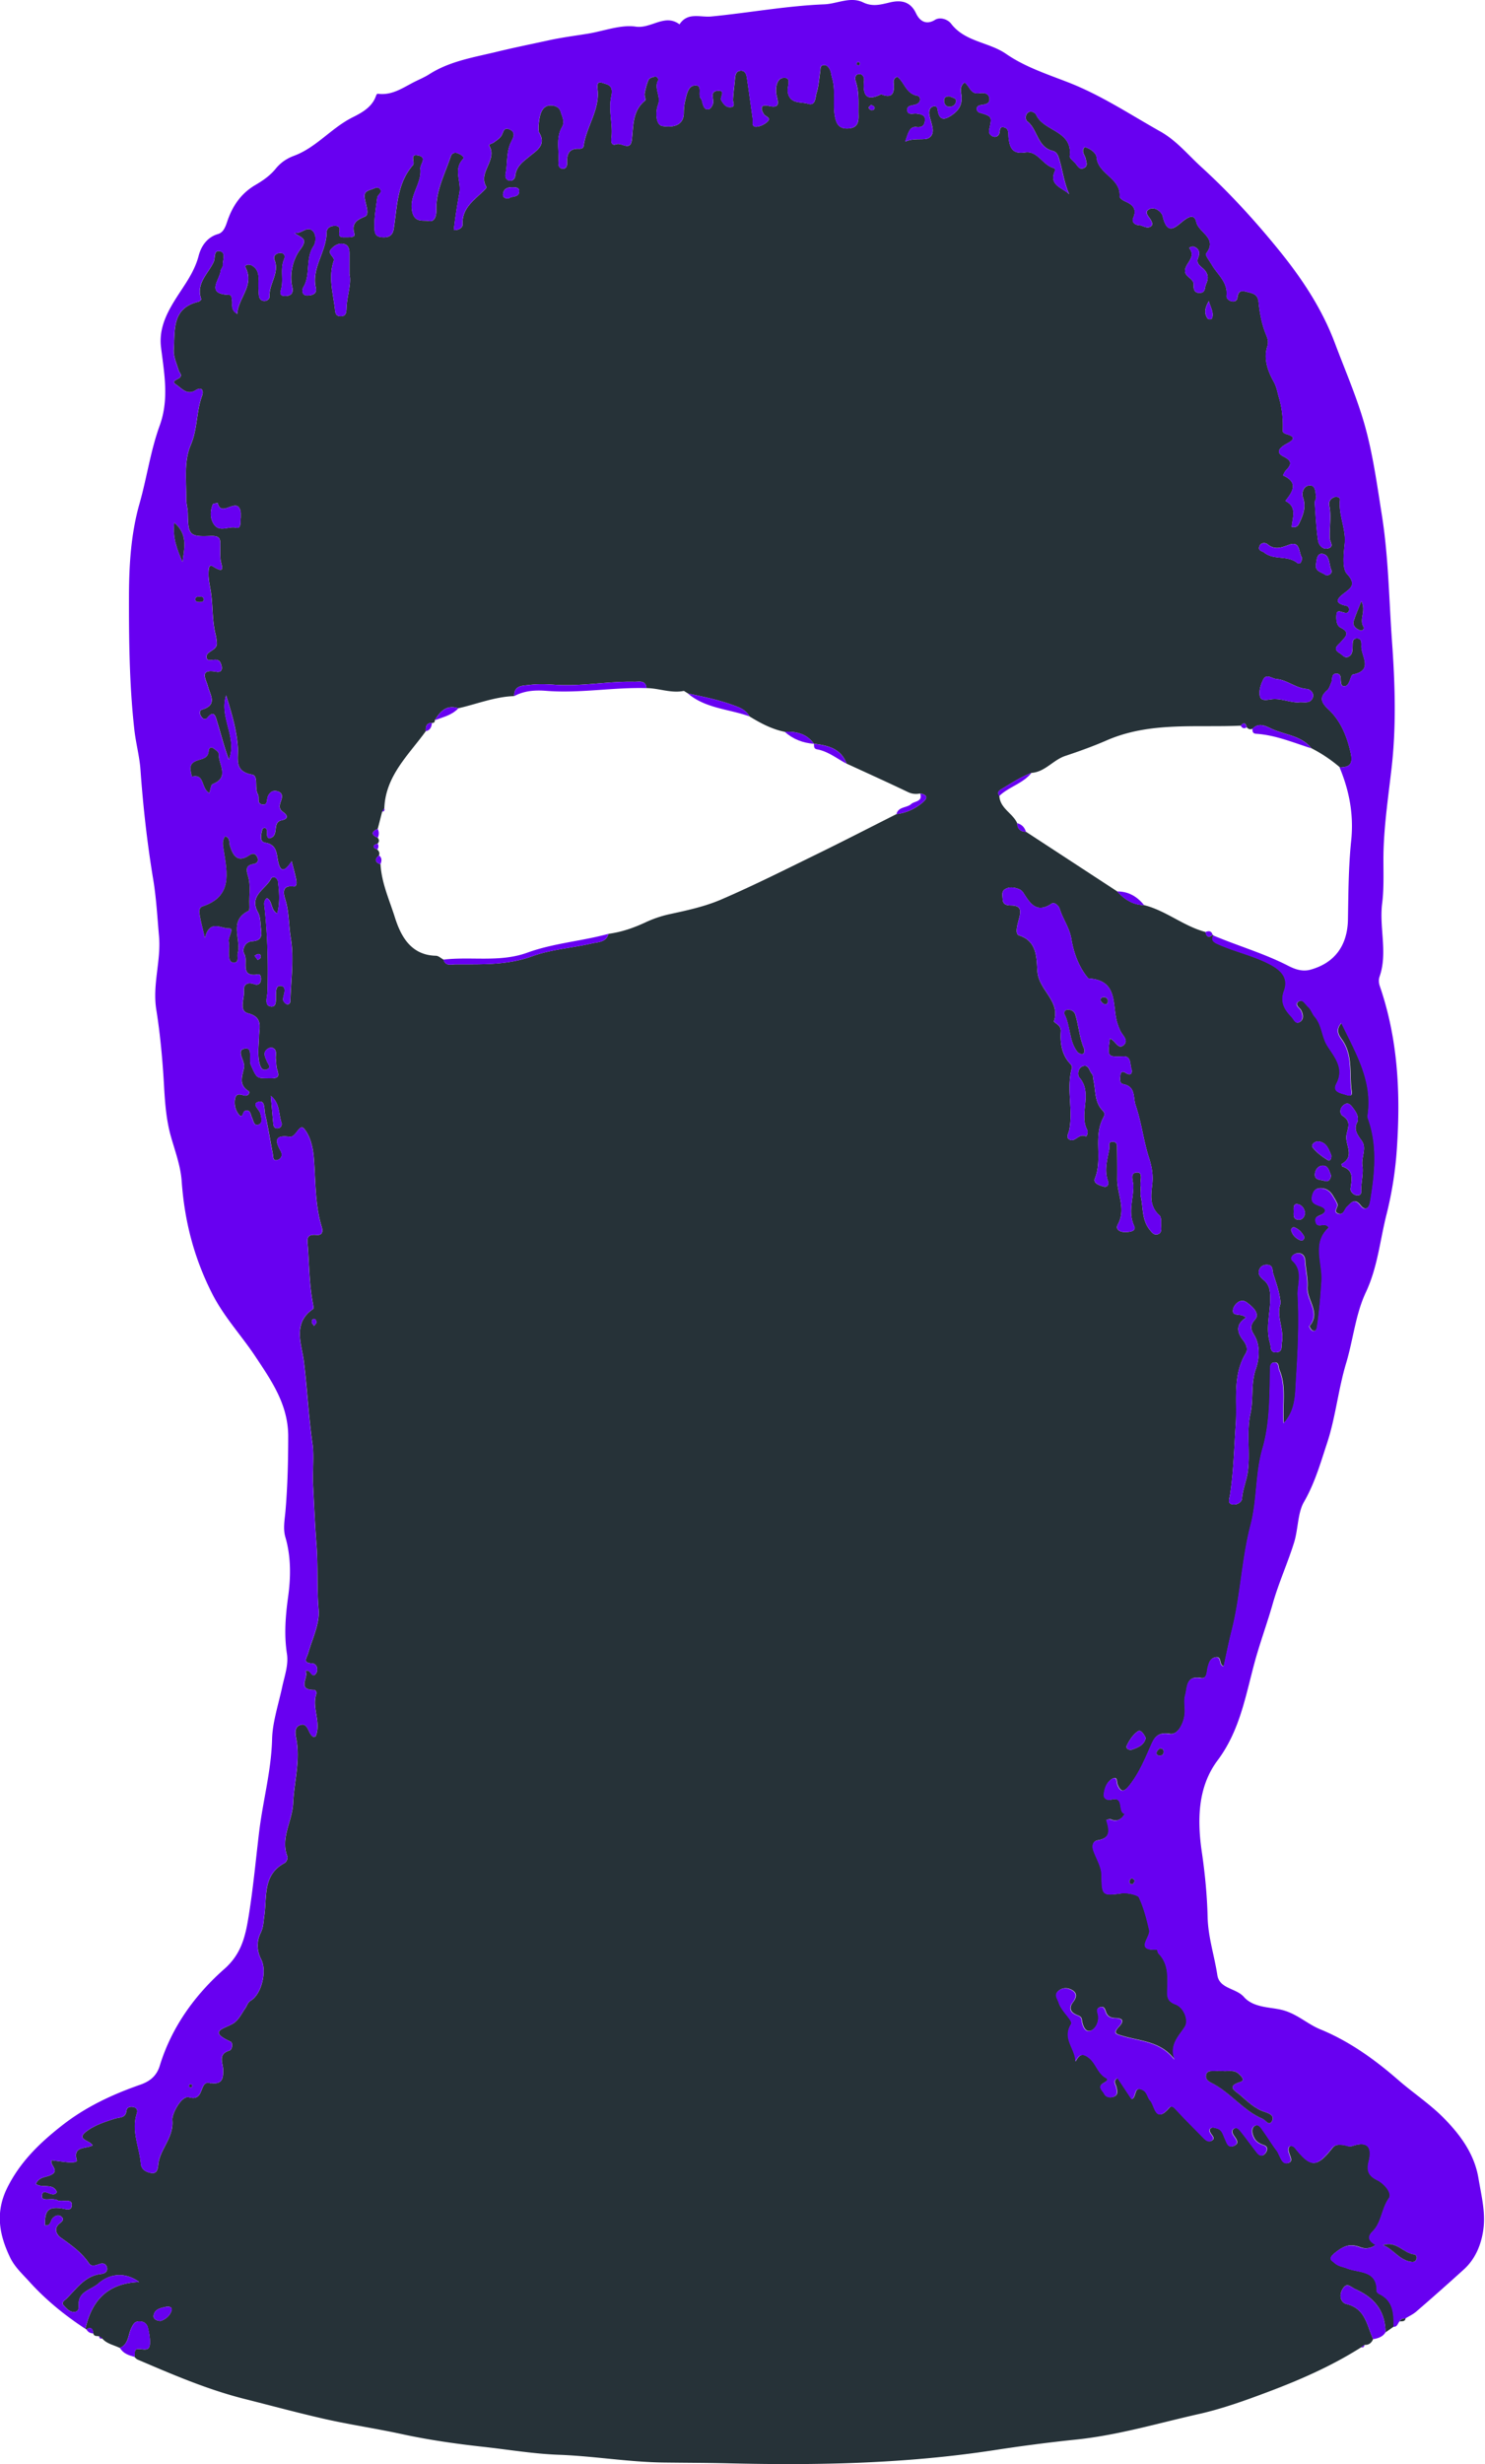 <svg xmlns="http://www.w3.org/2000/svg" width="155" height="257" fill="none"><g clip-path="url(#a)"><path fill="#263238" d="m145.461 242.672-.845.59c-.033-2.19-1.099-3.587-3.104-4.486-.593-.268-.912-.799-1.388-.016-.39.645-.187 1.403.421 1.548 1.993.479 2.122 2.241 2.779 3.657-.169.396-.449.626-.9.602l-.338.245c-3.055 1.938-6.353 3.387-9.724 4.655-2.362.888-4.76 1.754-7.213 2.306-4.265.958-8.463 2.22-12.857 2.672-2.84.292-5.69.666-8.521 1.102-9.169 1.406-18.396 1.597-27.644 1.373-2.3-.056-4.603-.056-6.903-.086-3.648-.049-7.256-.673-10.885-.805-2.641-.095-5.233-.537-7.827-.823-2.85-.313-5.724-.718-8.558-1.332-2.72-.593-5.487-.992-8.217-1.615-2.754-.63-5.475-1.367-8.208-2.055-3.89-.979-7.514-2.545-11.164-4.105-.126-.052-.222-.178-.329-.267.077-.317-.104-.845.402-.839.544.004 1.18.301 1.213-.574.022-.546-.083-1.108-.215-1.642-.101-.421-.408-.67-.9-.664-.488.006-.617.267-.825.685-.354.712-.274 1.71-1.213 2.085-.617-.31-1.342-.418-1.824-.98l-.347-.239c-.224-.037-.5.034-.59-.28-.043-.485-.224-.743-.737-.432l-.083-.065c.639-2.865 2.23-4.75 5.607-4.882-1.366-1.004-2.981-.964-4.277.175-.734.648-2.116.81-2.033 2.235.019.307-.015.673-.408.716-.516.055-.848-.353-1.149-.67-.313-.325.105-.54.298-.727 1.066-1.051 1.922-2.389 3.617-2.567.378-.04.713-.261.58-.716-.097-.338-.39-.451-.736-.332-.39.139-.863.335-1.13-.064-.774-1.148-1.861-1.904-2.963-2.687-.363-.258-.765-.887-.142-1.431.218-.19.587-.414.252-.721-.288-.267-.645-.169-.94.144-.242.258-.199.851-.795.731-.046-1.566.36-1.971 1.769-1.757.396.062.94.295 1.023-.245.11-.728-.575-.491-.977-.556-.15-.025-.344.049-.454-.021-.544-.351-1.68.159-1.677-.415.006-1.151 1.136.298 1.55-.47-.377-.992-1.544-.35-2.192-.853.344-.75 1.066-.673 1.582-.931.945-.47-.15-1.016.067-1.532.642.08 1.235.172 1.83.218.292.021.863-.003.802-.209-.464-1.557 1.016-1.167 1.64-1.566-.286-.549-1.739-.586-.685-1.418.841-.664 1.959-1.032 3.009-1.364.534-.169 1.118-.037 1.216-.826.046-.377.384-.445.71-.387.395.071.472.363.364.691-.586 1.803.277 3.485.427 5.226.056.624.565.872 1.057.961.632.117.712-.405.761-.887.169-1.621 1.643-2.779 1.465-4.646-.058-.614.967-2.588 1.75-2.361 1.692.491.989-1.83 2.21-1.471.047.012.102-.015.151-.009 1.143.147 1.213-.556 1.192-1.422-.019-.703-.571-1.596.648-1.965.328-.098.39-.82.138-.933-2.515-1.143-.565-1.342.322-1.935.52-.347.835-1.01 1.21-1.554.193-.279.24-.595.605-.819 1.102-.679 1.67-3.077 1.053-4.272-.479-.93-.482-1.897-.052-2.772.292-.593.285-1.161.375-1.76.294-1.996-.194-4.305 2.14-5.533.169-.089.338-.494.273-.663-.755-1.938.51-3.676.596-5.552.095-2.106.697-4.191.393-6.365-.08-.581-.427-1.517.334-1.794.848-.307.808.876 1.342 1.198.065.04.185-.006.277-.015.626-1.484-.446-3.003.095-4.493.034-.089-.123-.356-.19-.356-1.96.025-.556-1.357-.955-1.953.537-.341.654.94 1.127.175.22-.359.04-.967-.406-.988-1.087-.053-.599-.544-.445-1.072.43-1.505 1.216-3.065 1.09-4.535-.197-2.279-.05-4.545-.224-6.793-.163-2.06-.246-4.136-.356-6.19-.074-1.406.12-3.034-.062-4.314-.408-2.862-.546-5.761-.902-8.622-.215-1.729-1.216-3.955.951-5.426.09-.061.034-.384-.003-.574-.374-1.938-.38-3.906-.522-5.865-.058-.798-.248-1.41.91-1.296.54.052.696-.304.54-.814-.74-2.392-.633-4.879-.842-7.332-.086-1.017-.374-2.199-1.004-2.933-.516-.598-.832.928-1.517.836-1.498-.206-1.578.365-.933 1.48.2.347.126.764-.261.915-.58.221-.498-.311-.559-.624-.267-1.394-.488-2.797-.808-4.179-.107-.473.025-1.477-.721-1.228-.712.236.141.798.24 1.231.088.396.26.94-.142 1.115-.537.239-.574-.359-.746-.712-.15-.308-.132-.888-.737-.691-.24.076-.215.918-.657.337a2.004 2.004 0 0 1-.372-1.602c.132-.612.538-.461.952-.347.436.119.663-.338.445-.47-1.099-.676-.59-1.661-.454-2.454.123-.709-.9-1.781.083-1.968.894-.169.36 1.13.636 1.735.654 1.443.577 1.348 2.01 1.369.95.013.934-.251.72-.945-.105-.335-.077-.707-.127-1.057-.061-.423.21-.973-.383-1.194-.145-.055-.412.049-.547.166-.457.396-.175.82-.01 1.25.108.282.538.675-.048.865-.458.148-.636-.31-.716-.632-.236-.952-.076-1.916-.052-2.883.021-.885.418-1.947-1.13-2.346-1.026-.264-.38-1.52-.451-2.319-.062-.715.377-.991 1.111-.718.326.12.614-.028.66-.418.031-.255-.015-.66-.282-.614-1.98.347-1.017-1.394-1.434-2.1-.283-.48.04-1.308.817-1.351 1.166-.068.96-.82.89-1.52-.052-.504-.049-1.069-.285-1.486-.986-1.73.752-2.39 1.335-3.473.25-.46.707-.086.75.273.125 1.078.224 2.174-.086 3.307-.719-.39-.446-1.308-1.087-1.606-.381.335-.261.7-.225 1.041.304 2.902.381 5.81.295 8.727-.015.534-.387 1.477.384 1.544.67.059.451-.863.51-1.391.012-.101.006-.205.021-.307.043-.276.163-.491.485-.46.329.033.406.294.384.555-.024.301-.163.596-.156.894.003.153.18.359.334.442.23.126.418-.074.424-.276.065-2.202.402-4.453.05-6.587-.222-1.326-.16-2.708-.572-4.025-.147-.47-.494-1.539.86-1.373.371.046.328-.451.27-.737-.117-.577-.28-1.142-.467-1.891-.773 1.16-1.2 1.188-1.446-.135-.135-.731-.141-1.606-1.305-1.797-.67-.107-.424-.902-.295-1.437.016-.058.163-.086.24-.123.491.228-.016.916.448 1.106 1.142-.2.255-1.652 1.287-1.876.786-.17.65-.528.156-.885-.433-.313-.374-.65-.224-1.074.138-.384.273-.848-.252-1.044-.5-.19-.896.012-1.105.528-.135.335.018.964-.63.807-.528-.129-.208-.727-.399-1.05-.393-.666.098-1.934-.614-2.057-1.922-.335-1.403-1.686-1.477-2.816-.126-1.888-.675-3.666-1.228-5.453-.755 2.3 1.216 4.41.289 6.712-.495-1.323-.83-2.68-1.24-4.013-.13-.415-.283-1.231-.987-.378-.22.27-.448.17-.623-.061-.209-.273-.28-.673.07-.777 1.622-.491.833-1.49.593-2.42-.187-.73-.982-1.854.875-1.517.572.105.71-.307.452-.908-.338-.783-1.379.12-1.471-.605-.08-.642 1.118-.679 1.078-1.474a6.02 6.02 0 0 0-.166-1.041c-.335-1.428-.24-2.902-.464-4.333-.11-.706-.288-1.394-.233-2.112.021-.28.034-.774.467-.507 1.428.894.823-.163.774-.75-.04-.457-.025-.92-.022-1.378.006-.728.022-1.105-1.072-1.053-2.192.098-2.275-.157-2.315-2.392-.01-.504-.175-1.007-.169-1.508.025-1.882-.264-3.869.476-5.594.719-1.677.568-3.473 1.18-5.131.168-.464.045-1.023-.7-.56-.879.547-1.462-.251-2-.598-.642-.414.23-.525.418-.783.203-.28-.086-.451-.15-.676-.213-.724-.572-1.477-.526-2.195.135-1.999-.227-4.333 2.573-4.993.12-.027.317-.22.298-.27-.586-1.64.719-2.638 1.296-3.881.194-.415-.027-1.293.679-1.115.635.16.242.97.27 1.492.01.182-.203.363-.224.553-.099.958-1.59 2.408.863 2.497.331.012.276.359.325.601.08.412-.203.922.544 1.394.125-1.67 1.685-2.837.982-4.612-.073-.187-.264-.371 0-.49.154-.069.409-.032.562.057.547.314.706.823.682 1.434-.022.562-.016 1.127.04 1.686.03.31.224.587.602.571.291-.009.525-.245.512-.482-.073-1.299 1.057-2.426.525-3.777-.113-.285-.024-.519.218-.65.16-.087.4-.13.565-.074.304.101.301.405.2.642-.396.94-.08 1.93-.255 2.883-.083.454-.371.973.44.94.53-.022.822-.29.678-.919-.326-1.428.107-2.987.826-3.927.915-1.2.07-1.216-.605-1.735.758.144 1.299-.78 1.904-.206.408.39.353 1.189.083 1.6-.863 1.314-.27 2.942-1.048 4.259-.19.322-.172.906.449.878.42-.018 1-.135.847-.804-.476-2.085 1.118-3.759 1.121-5.752 0-.466.375-.703.847-.712.507-.01.563.252.483.697-.102.577.383.494.715.494.338 0 .977.028.863-.353-.34-1.12.258-1.452 1.1-1.808.337-.141.251-.63.177-.989-.07-.347-.175-.688-.218-1.038-.067-.534.326-.678.737-.804.286-.086.599-.335.848-.059.35.39-.225.6-.264.919-.126 1.04-.32 2.063-.292 3.135.018.69.181.945.79.994.622.05 1.098-.11 1.218-.844.378-2.312.326-4.75 2.017-6.682.243-.276-.417-1.219.562-.998.962.215.157.91.206 1.38.169 1.568-1.216 2.8-.85 4.48.257 1.194 1.166.856 1.753.976.528.11.789-.44.767-1.167-.058-1.987.897-3.753 1.511-5.589.108-.316.412-.457.753-.3.267.122.743.353.503.61-1.016 1.09-.132 2.35-.36 3.522a56.81 56.81 0 0 0-.586 3.848c.547.067.928-.277.912-.54-.086-1.745 1.225-2.564 2.248-3.58.104-.105.282-.299.255-.342-.961-1.501 1.155-2.788.304-4.29-.11-.196.258-.233.411-.34.286-.2.593-.402.802-.673.252-.325.215-1.022.906-.706.715.329.322.921.132 1.32-.504 1.044-.35 2.175-.556 3.252-.055.286-.05.648.347.75.393.098.623-.212.654-.489.117-1.022.829-1.483 1.554-2.082.638-.528 1.725-1.133.948-2.42-.128-.211-.067-.88-.006-1.283.092-.592.267-1.394.977-1.535.405-.08 1.111.052 1.262.623.135.507.482 1.032.141 1.618-.663 1.143-.282 2.405-.362 3.611-.022.305 0 .67.393.719.408.052.513-.28.5-.602-.037-.89.188-1.526 1.26-1.47.193.009.432-.034.469-.295.282-2.024 1.71-3.777 1.455-5.914-.12-.998.347-.704.873-.55.8.236.632.915.537 1.397-.27 1.379.175 2.73.046 4.096-.034.347-.13 1.026.522.79.531-.194 1.45.77 1.597-.452.178-1.474.043-3.028 1.397-4.108.101-.083-.102-.482-.059-.716.096-.494.212-.995.415-1.45.08-.174.418-.279.654-.322.246-.043.411.258.335.4-.458.844.34 1.642-.013 2.554-.273.71-.24 2.091.458 2.196.645.095 2.232.242 2.241-1.388 0-.405.04-.817.135-1.21.151-.639.295-1.532.943-1.624.989-.138.329.97.713 1.382.095.1.113.282.153.43.101.356.234.773.673.65.208-.058.448-.463.454-.718.012-.482-.332-1.13.454-1.195.93-.076.197.67.381.986.212.365.464.734.915.725.627-.013.298-.46.313-.783.034-.707.139-1.41.203-2.116.04-.42.074-.875.611-.903.452-.021.578.378.633.734.212 1.403.399 2.807.599 4.213.046.329-.142.875.319.89.408.013.912-.23 1.222-.521.454-.424-.203-.532-.362-.783-.375-.596-.347-1.063.49-.87 1.226.283 1.002-.331.836-1.09-.163-.733-.003-1.747.679-1.83.958-.113.417.9.476 1.388.162 1.379 1.354 1.078 2.121 1.311.823.252.756-.678.897-1.127.224-.718.267-1.495.384-2.25.037-.24-.04-.553.276-.642.363-.101.584.187.719.442.138.255.144.58.233.866.408 1.327.058 2.705.304 4.047.15.823.47 1.293 1.4 1.238.915-.056 1.081-.596 1.06-1.348-.034-1.17.104-2.343-.27-3.495-.093-.282-.185-.801.353-.829.34-.018.528.341.497.654-.132 1.391.098 2.288 1.775 1.453.03-.016.095.03.141.049.903.325 1.225-.05 1.195-.94-.013-.32-.154-.737.359-.936.746.574.903 1.768 2.082 1.977.362.065.463.685-.117.903-.368.138-.961.077-.933.586.03.593.632.329.991.381.43.062.897.138.863.654-.028.43-.172.832-.878.746-.737-.089-.869.611-1.185 1.523.995-.445 2.042-.089 2.502-.408.756-.522.154-1.572.013-2.404-.065-.381.046-.783.445-.872.433-.096.402.334.47.62.19.829.694.764 1.262.414.727-.451 1.237-1.01 1.194-1.977-.021-.498-.282-1.118.316-1.545.522.372.611 1.256 1.508 1.121.442-.067 1.013-.052 1.081.562.058.544-.436.599-.848.663-.273.043-.512.148-.476.473.013.117.142.28.249.313 1.342.406 1.36.403 1.066 1.71-.083.37.003.593.307.753.255.135.494.089.672-.147.2-.268-.043-.977.633-.746.457.156.35.681.396 1.077.12 1.029.393 1.72 1.744 1.511 1.296-.2 1.839 1.391 3.021 1.643.046.009.114.205.08.276-.688 1.498.737 1.75 1.483 2.438-.571-1.25-.691-2.604-1.114-3.878-.108-.325-.307-.562-.605-.636-1.622-.396-1.566-2.229-2.656-3.083-.209-.162-.224-.61.009-.85.35-.36.832-.022.918.175.78 1.744 3.841 1.627 3.5 4.299-.03.24.424.537.642.817.221.276.409.65.851.426.424-.215.252-.561.187-.927-.067-.396-.534-.786-.117-1.253.618.145 1.207.657 1.238 1.05.138 1.794 2.561 2.18 2.41 4.103-.012.153.323.402.544.497.798.347 1.299.77.869 1.754-.175.402.169.718.556.73.445.016.869.442 1.301.132.243-.172.102-.463-.03-.69-.215-.369-.759-.823-.095-1.118.586-.258 1.249.338 1.345.746.528 2.27 1.486.958 2.355.347.516-.362.991-.476 1.151.264.24 1.118 2.291 1.67 1.02 3.3-.114.145.377.772.604 1.165.596 1.028 1.686 1.808 1.539 3.214-.034.308.252.55.592.602.301.046.51-.107.544-.396.104-.887.59-.694 1.207-.543.626.153.93.331 1.007 1.062.11 1.1.325 2.223.731 3.24.199.5.344.813.166 1.366-.412 1.274.082 2.576.65 3.596.347.626.394 1.102.556 1.655.363 1.219.461 2.358.415 3.577-.003.09.202.233.334.27 1.272.35.612.722.007 1.056-.63.35-1.155.854-.261 1.3.955.475.813.85.239 1.452-.132.138-.203.34-.301.513 1.655.74 1.023 1.695.249 2.662 1.271.623.74 1.753.663 2.702.498.132.676-.132.805-.412.39-.832.718-1.64.38-2.625-.175-.507.04-1.274.722-1.28.614-.007.556.74.645 1.213.034.178-.16.393-.144.583.092 1.314.156 2.638.343 3.94.071.494.495 1 1.094.82.592-.179.156-.66.135-1.03-.065-1.148.187-2.296-.059-3.447-.08-.369.129-.71.513-.851.267-.098.636.018.608.264-.181 1.575.651 3.046.494 4.584-.113 1.103-.276 2.598.225 3.139.991 1.071.472 1.452-.261 2.008-.771.583-1.115 1.047.184 1.326.218.046.331.227.298.46-.037.259-.212.317-.442.274-.32-.058-.814-.375-.863.16-.04.454-.037 1.154.427 1.385 1.093.543.463.988.03 1.498-.304.356-.924.7-.116 1.173.291.172.515.574.93.353.433-.23.39-.672.411-1.084.019-.347-.049-.814.458-.814.5 0 .47.467.457.811-.036 1.05 1.299 2.512-.881 2.957-.178.037-.261.516-.396.786-.114.23-.246.464-.553.43-.267-.028-.27-.267-.304-.46-.052-.335.062-.823-.436-.845-.617-.028-.408.584-.565.915-.129.276-.208.623-.423.808-.851.727-.651 1.274.095 1.971 1.305 1.216 1.94 2.785 2.34 4.532.267 1.17-.056 1.517-1.109 1.55a14.97 14.97 0 0 0-2.978-1.998c-1.026-1.287-2.669-1.385-4.035-1.971-.547-.234-1.397-.826-2.11-.068-.239.11-.442.058-.605-.147-.107-.415-.279-.6-.62-.172-4.704.215-9.488-.436-14.017 1.541-1.394.608-2.847 1.13-4.29 1.61-1.292.426-2.122 1.676-3.537 1.774-1.133.424-2.134 1.087-3.163 1.707-.344.206-.42.384-.199.7.076 1.302 1.388 1.793 1.86 2.834.025.593.329.897.928.906l9.509 6.212c.762.838 1.649 1.422 2.828 1.437 2.285.584 4.115 2.196 6.39 2.8.102.498.329.655.759.29l.067.045c-.202.47-.061.676.433.903 1.79.82 3.737 1.207 5.494 2.137 1.188.63 1.946 1.425 1.461 2.761-.436 1.194.068 1.956.795 2.732.258.277.433.848.925.455.341-.273.261-.756.067-1.136-.159-.32-.789-.621-.227-.968.402-.248.666.335.961.59.307.267.424.722.66.986.796.899.743 2.118 1.348 3.073.762 1.201 1.797 2.325.937 3.955-.402.759.261.943.826 1.103.328.092.86.334.771-.252-.286-1.833.175-3.808-1.038-5.475-.326-.445-.67-1.007-.034-1.71 1.523 3.165 3.304 6.086 2.733 9.69-.022.139.055.298.104.443.952 2.812.639 5.646.163 8.49-.126.746-.547.979-.983.421-.638-.82-.964-.338-1.428.101-.279.264-.359.875-.862.746-.685-.175-.025-.682-.151-1.001-.129-.325-.322-.626-.503-.924-.323-.525-.811-.786-1.419-.725-.491.049-.654.482-.728.878-.126.685.399.817.903 1.004.325.12.728.4.249.765-.338.258-.968.227-.753.909.218.697.968-.114 1.355.546-1.775 1.591-.624 3.667-.753 5.564-.107 1.609-.227 3.209-.476 4.803-.046.295-.19.506-.497.35-.144-.074-.323-.415-.283-.461 1.192-1.406-.316-2.687-.221-4.071.059-.851-.187-1.8-.236-2.715-.028-.534-.332-.89-.9-.783-.374.071-.752.47-.42.771 1.154 1.053.485 2.496.546 3.589.163 2.896.012 5.85-.172 8.77-.095 1.505-.024 3.197-1.293 4.578-.156-1.959.295-3.798-.451-5.545-.129-.304-.006-.814-.519-.792-.5.021-.442.488-.448.829-.059 2.729-.025 5.505-.786 8.124-.765 2.629-.556 5.343-1.25 8.002-.933 3.581-1.047 7.367-1.968 10.99-.317 1.241-.562 2.497-.839 3.743-.571-.156-.144-1.071-.881-.93-.525.098-.648.519-.783 1.001-.12.427-.049 1.268-.709 1.151-1.6-.285-1.419.989-1.646 1.79-.175.618.015 1.327-.058 1.984-.114.992-.728 2.189-1.554 2.051-1.434-.236-1.686.556-2.076 1.443-.614 1.391-1.213 2.785-2.186 3.989-.51.63-.857.685-1.185-.11-.117-.283 0-.931-.535-.648-.595.313-.85 1.022-.905 1.679-.034.403.39.618.776.51 1.422-.39.624 1.293 1.41 1.477-.353.617-.832.875-1.532.556-.068-.031-.185.04-.39.092.276.927.559 1.898-.922 2.119-.346.052-.657.405-.426 1.068.288.832.829 1.658.844 2.5.04 2.121.037 2.26 2.042 1.968.743-.108 1.769.206 1.858.396.513 1.072.813 2.26 1.084 3.43.169.728-1.579 2.171.81 2.036.043 0 .062.304.157.399 1.078 1.093.949 2.469.918 3.826-.015.666-.028 1.157.866 1.492.884.332 1.394 1.671.964 2.331-.672 1.041-1.618 1.842-1.068 3.43-1.453-1.92-3.547-1.913-5.368-2.457-.731-.218-1.118-.258-.448-.976.534-.571.436-.891-.375-.906-.445-.009-.804-.145-.97-.596-.105-.285-.178-.654-.587-.55-.525.139-.282.526-.233.869.104.713-.313 1.456-.798 1.606-.571.178-.839-.558-.912-1.151-.046-.381-.381-.418-.651-.556-.578-.289-.685-.731-.289-1.25.359-.469.513-.948-.086-1.292-.457-.261-1.007-.28-1.434.107-.454.412-.074.783.065 1.219.282.894 1.513 1.867 1.289 2.22-.964 1.539.455 2.555.452 3.912.399-.78.773-.896 1.431-.362.724.589.887 1.603 1.759 2.079.322.175-.028.383-.252.512-.703.397-.116.786.056 1.127.178.353.565.446.936.329.547-.172.424-.608.335-1.013-.068-.314-.396-.645.126-.955.488.733.973 1.461 1.464 2.201.547-.166.188-1.471 1.198-.93.427.227.479.801.743 1.081.467.494.531 2.444 1.947.801.334-.387.586-.024.847.255.903.964 1.836 1.901 2.767 2.843.218.221.485.458.804.307.442-.208.157-.494-.009-.733-.16-.231-.27-.483.04-.63.15-.071.393.012.583.065.522.144.602.626.802 1.037.184.384.31 1.032.915.793.678-.268.279-.716.018-1.103-.144-.215-.245-.512.006-.688.341-.233.575.08.753.304.571.716 1.108 1.456 1.667 2.181.264.343.587.439.881.055.255-.335.267-.694-.199-.851-.409-.138-.759-.344-.961-.712-.231-.418-.363-.992.027-1.268.424-.298.703.236.931.552.473.655.887 1.355 1.375 1.996.375.492.498 1.545 1.225 1.305.719-.236-.202-1.071.059-1.633.021-.043.064-.077.095-.114.301-.092.464.092.629.298 1.566 1.935 2.19 1.935 3.802-.098.332-.418.688-.356 1.081-.335.344.019.629.237 1.031.104 1.493-.497 2.098.04 1.695 1.622-.251.995.007 1.511.894 1.95.749.371 1.581 1.36 1.216 1.873-.78 1.096-.771 2.539-1.695 3.46-.691.688-.295 1.041.286 1.419a1.59 1.59 0 0 1-1.573.246c-1.044-.394-1.664-.2-2.604.537-.859.675-.426.804-.027 1.151.344.298.832.353 1.25.519 1.231.488 3.138.166 3.082 2.362 0 .104.166.254.289.313 1.468.712 1.499 2.042 1.483 3.396l-.018.012Zm-60.5-165.09c-.756-1.05-1.833-1.315-3.046-1.25-1.345-.277-2.534-.903-3.688-1.615-.368-.695-1.038-.928-1.717-1.177-1.532-.558-3.122-.878-4.713-1.213l-.012-.018-.402-.249c-1.33.274-2.595-.285-3.903-.291-.086-.872-.765-.651-1.278-.664-2.785-.064-5.548.516-8.342.31-.86-.064-1.735-.085-2.586.022-.685.09-1.633.006-1.603 1.164-2.023.064-3.89.829-5.83 1.271-1.235-.411-1.89.323-2.454 1.237.006.206-.092.305-.295.295-.617-.015-.66.403-.65.86-1.803 2.49-4.205 4.655-4.327 8.045-.077.117-.15.236-.228.353l-.457 1.781c-.7.313-.7.623 0 .94.163.2.166.399-.006.595-.535.178-.596.387-.04.633.184.163.264.36.178.602-.47.399-.448.715.157.933.104 1.938.924 3.713 1.489 5.506.614 1.947 1.652 3.976 4.296 4.031.267.007.528.261.789.4.205.721.807.5 1.274.497 2.687-.012 5.349.114 7.987-.847 1.974-.719 4.157-.857 6.227-1.336.639-.148 1.489-.101 1.735-1.001 1.339-.178 2.582-.605 3.816-1.176a11.968 11.968 0 0 1 2.51-.863c1.826-.396 3.69-.792 5.394-1.523 3.387-1.456 6.688-3.117 10.004-4.738 2.794-1.363 5.558-2.791 8.334-4.188 1.02-.123 1.916-.531 2.702-1.186.553-.457.577-.81-.221-.967-.452.09-.857.062-1.305-.153-2.116-1.014-4.256-1.978-6.387-2.96-.593-1.582-1.96-1.892-3.405-2.076l.006.006-.003.01Zm30.89 30.73c.602.246.869 1.228 1.459.669.515-.491-.154-.995-.375-1.474a6.112 6.112 0 0 1-.322-.838c-.553-1.812.153-4.428-2.954-4.612-.077-.006-.16-.126-.221-.203-.903-1.148-1.391-2.591-1.609-3.905-.203-1.216-.9-2.098-1.226-3.181-.086-.283-.531-.725-.838-.52-1.591 1.066-2.254-.043-2.963-1.15a1.02 1.02 0 0 0-.473-.379c-.488-.18-1.019-.254-1.471.05-.334.227-.218.65-.205 1.004.024.663.518.648.988.666 1.093.046.875.78.706 1.428-.153.602-.448 1.553.034 1.704 2.048.636 1.781 2.748 1.913 3.869.224 1.901 2.408 3.009 1.714 5.073-.025.073.285.254.436.393a.795.795 0 0 1 .279.678c-.102 1.466.231 2.594 1.001 3.384.095.098.197.292.166.399-.633 2.159.16 4.379-.298 6.544-.071.334-.375.737.055.951.581.289.974-.687 1.668-.35.132.065.285-.433.172-.644-.915-1.726.623-3.808-.823-5.485-.234-.273-.166-.997.365-1.182.605-.208.66.498.937.805.147.163.126.476.178.721.233 1.069.083 2.254.967 3.126.203.2.2.442.058.697-1.099 1.999-.046 4.299-.887 6.356-.212.516.473.719.897.845.442.135.571-.276.475-.544-.414-1.151-.085-2.238.129-3.353.062-.328-.181-.78.375-.77.51.009.433.485.439.826.016 1.022.022 2.048.012 3.07-.012 1.575.955 3.111.062 4.738-.283.516.227.798.783.789.476-.009 1.182-.089.924-.648-.654-1.412-.086-2.754-.08-4.127.003-.577-.454-1.437.418-1.446.626-.006.249.937.332 1.446.058.35-.05.728.024 1.072.258 1.17.101 2.453.94 3.473.236.285.442.596.869.445.368-.132.331-.488.316-.783-.022-.402.055-.97-.172-1.173-1.084-.958-.875-2.131-.746-3.331.098-.925-.071-1.818-.359-2.709-.578-1.774-.765-3.644-1.379-5.422-.301-.872.04-1.966-1.308-2.233-.418-.083-.326-.583-.292-.933.034-.338.236-.433.525-.249.648.415.756-.046.614-.467-.153-.463-.003-1.271-.826-1.243-1.667.052-1.664.083-1.406-1.864l.003-.003Zm14.189 29.134c-1.074.657-.936 1.52-.31 2.312.369.467.55.97.292 1.397-1.407 2.324-.866 4.941-1.038 7.403-.172 2.463-.224 4.935-.605 7.382-.052.344-.27.798.151.943.466.162 1.074-.166 1.105-.568.074-.977.473-1.88.602-2.782.285-2.002-.157-4.133.279-6.083.344-1.551.019-3.117.571-4.692.31-.881.51-2.328-.138-3.442-.344-.593-.58-.974.055-1.701.556-.633-.334-1.388-.884-1.787-.666-.486-1.308.257-1.406.687-.215.931.856.347 1.326.928v.003ZM36.476 28.606c0-.894.003-1.555 0-2.212-.003-.432-.108-.84-.583-.948-.55-.126-1.008.165-1.342.546-.43.491.42.81.285 1.204-.577 1.67-.098 3.295.11 4.937.053.415.032.85.612.854.58 0 .599-.427.61-.848.04-1.262.535-2.484.311-3.534h-.003Zm105.236 88.343c.098-.546-.16-.942-.427-1.305-.227-.31-.51-.755-.986-.429-.445.304-.543.912-.135 1.179.915.592.504 1.259.372 2.002-.175.992.948 2.195-.495 2.997-.024.012.016.251.065.27 1.271.424.97 1.369.859 2.321-.036.31.344.691.719.688.54-.003.375-.5.396-.82.049-.758.23-1.584.126-2.254-.141-.909.488-1.857-.08-2.628-.494-.673-.881-1.247-.414-2.014v-.007Zm-8.045 19.001c-.096-1.151-.446-2.097-.759-3.058-.135-.414.019-.964-.669-.976-.329-.007-.605.116-.759.414-.273.531.074.888.424 1.176.63.516.676 1.185.679 1.922.003 1.551-.504 3.096-.025 4.658.129.418-.04.995.657.962.688-.034.51-.605.587-1.032.255-1.413-.642-2.791-.135-4.066Zm1.824-62.683c.485-.129 1.246.249 1.538-.519.172-.454-.283-.869-.636-.893-1.157-.08-2.035-.937-3.156-1.032-.461-.04-1.047-.596-1.379.046-.267.513-.479 1.204-.359 1.732.138.61.884.353 1.345.32.89-.068 1.701.31 2.647.346ZM25.127 53.984c-.012-.252.025-.52-.043-.756-.405-1.4-2.002.808-2.361-.773-.181.052-.482.055-.522.16-.258.684-.295 1.412.104 2.038.587.921 1.554.194 2.337.387.574.141.42-.639.485-1.06v.004Zm99.945-27.126c.197-.503.101-.903-.43-1.12-.206-.087-.546.095-.51.14.765.974-.423 1.557-.442 2.362-.015.688.955.78.903 1.51-.031.446.098.83.669.796.596-.034.458-.553.618-.897.294-.645.239-1.154-.307-1.64-.326-.288-.765-.583-.501-1.15Zm10.818 31.293c-.356-.526-.142-1.77-1.348-1.33-.817.298-1.474.574-2.248-.064-.224-.185-.74-.197-.863.294-.101.415.313.415.538.593 1.007.798 2.413.246 3.429 1.065.286.23.516-.153.489-.562l.003.004Zm2.527 1.866c.46-.04.663-.285.528-.608-.243-.574-.129-1.477-.847-1.636-.664-.148-.67.67-.741 1.093-.128.792.691.81 1.063 1.151h-.003ZM28.262 114.293c.09.992.172 1.984.27 2.976.031.292.21.467.52.402.316-.067.408-.359.328-.589-.32-.928-.138-2.015-1.118-2.786v-.003Zm91.329 66.979c-.184-.383-.507-.918-.826-.703-.497.338-.878.921-1.148 1.48-.163.335.251.531.568.421.608-.215 1.234-.455 1.406-1.198Zm19.363-60.788c-.264-.602-.479-1.333-1.32-1.434-.384-.046-.838.341-.627.623.406.541 1.001.964 1.585 1.33.249.153.399-.178.359-.516l.003-.003Zm-.024 2.097c-.197-.396-.255-.976-.799-1.007-.509-.028-.85.396-.887.878-.052.672.623.574.998.712.402.148.654-.141.688-.583ZM16.763 242.07c.53-.169.97-.54 1.139-1.068.132-.418-.32-.461-.593-.399-.525.119-1.151.218-1.27.865-.078.421.303.575.724.602ZM53.125 20.686c.32-.28 1.075-.043 1.065-.767-.006-.384-.399-.378-.697-.384-.488-.006-.92.122-.985.688-.043.393.227.51.617.46v.003Zm83.093 105.856c-.055-.5-.341-.9-.82-.955-.405-.049-.374.399-.362.691.015.378-.132.894.479.94.418.03.627-.271.703-.673v-.003Zm-.073 2.475c-.221-.439-.55-.814-1.023-.998-.199-.077-.405.144-.344.35.148.491.513.832.986 1.004.184.068.368-.089.381-.356Zm-9.974-97.611c-.454.783-.463 1.295-.153 1.778.089.138.436.193.503-.028.172-.538-.122-1.007-.353-1.75h.003ZM90.924 10.928c-.105.116-.258.212-.255.304.003.092.157.236.258.248.193.028.408-.046.344-.303-.025-.096-.203-.15-.347-.25ZM26.57 99.683c.178.237.258.341.335.446.101-.077.258-.135.289-.234.055-.187.018-.405-.25-.393-.122.007-.239.114-.37.178l-.004.003Zm6.218 38.604c.114-.163.24-.261.243-.365.003-.117-.08-.32-.166-.341-.243-.068-.338.126-.32.328.01.111.13.212.24.381l.003-.003Z"/><path fill="#6800F1" d="M139.854 80.041c1.05-.034 1.375-.377 1.108-1.55-.402-1.748-1.038-3.317-2.34-4.532-.746-.698-.949-1.244-.095-1.972.215-.184.295-.531.424-.807.153-.332-.052-.943.565-.916.497.022.381.507.436.845.031.197.034.433.304.46.31.034.439-.2.553-.43.135-.27.218-.749.396-.785 2.18-.446.841-1.907.881-2.957.012-.347.043-.811-.458-.811-.506 0-.439.467-.457.814-.022.408.021.853-.412 1.084-.414.22-.641-.182-.93-.353-.805-.473-.187-.817.117-1.174.433-.51 1.062-.954-.031-1.498-.464-.23-.467-.933-.427-1.385.046-.534.544-.218.863-.16.23.044.402-.015.442-.273.034-.236-.08-.414-.298-.46-1.299-.28-.952-.743-.184-1.327.734-.556 1.253-.94.261-2.008-.5-.54-.338-2.036-.224-3.138.16-1.535-.673-3.006-.494-4.585.027-.245-.344-.362-.608-.264-.384.142-.593.482-.513.85.245 1.152-.006 2.304.058 3.45.022.368.461.85-.135 1.028-.602.181-1.023-.326-1.093-.82-.187-1.302-.252-2.625-.344-3.94-.012-.19.178-.405.144-.583-.089-.473-.03-1.216-.645-1.213-.678.006-.896.774-.721 1.28.341.986.009 1.794-.381 2.626-.129.28-.31.543-.804.411.076-.945.608-2.078-.664-2.702.774-.967 1.407-1.922-.248-2.662.098-.172.165-.375.301-.513.574-.602.718-.976-.24-1.452-.893-.445-.368-.949.261-1.299.605-.335 1.265-.703-.006-1.056-.132-.037-.338-.181-.335-.27.046-1.22-.052-2.359-.414-3.578-.163-.552-.209-1.028-.556-1.655-.565-1.02-1.059-2.321-.651-3.596.178-.552.034-.865-.166-1.366-.405-1.02-.62-2.143-.731-3.24-.073-.73-.38-.908-1.007-1.062-.617-.15-1.102-.344-1.207.544-.033.288-.242.442-.543.396-.341-.052-.626-.298-.593-.602.151-1.403-.942-2.183-1.538-3.215-.227-.393-.719-1.02-.605-1.164 1.271-1.63-.78-2.183-1.019-3.3-.16-.74-.636-.627-1.152-.265-.869.614-1.827 1.923-2.355-.347-.095-.408-.762-1.004-1.345-.746-.663.292-.12.75.095 1.118.132.227.27.519.031.69-.433.31-.857-.119-1.302-.131-.387-.013-.731-.329-.556-.731.43-.983-.07-1.406-.869-1.753-.221-.096-.556-.344-.543-.498.15-1.919-2.272-2.309-2.411-4.102-.03-.393-.62-.91-1.237-1.05-.421.466.049.856.117 1.252.061.366.236.713-.188.928-.442.224-.629-.15-.85-.427-.221-.276-.673-.577-.642-.817.344-2.671-2.721-2.555-3.501-4.299-.089-.196-.568-.534-.918-.175-.233.24-.218.688-.009.85 1.093.855 1.038 2.688 2.656 3.084.298.073.498.31.605.635.421 1.275.544 2.629 1.115 3.879-.746-.688-2.171-.943-1.483-2.439.03-.067-.034-.267-.08-.276-1.185-.252-1.729-1.842-3.022-1.643-1.354.21-1.624-.482-1.744-1.51-.046-.4.062-.921-.396-1.078-.675-.23-.433.479-.632.746-.179.236-.418.283-.673.147-.304-.16-.393-.38-.307-.752.298-1.308.276-1.308-1.065-1.71-.108-.034-.237-.2-.249-.313-.034-.323.206-.43.476-.473.411-.065.909-.12.847-.663-.067-.615-.638-.63-1.081-.562-.896.138-.985-.75-1.507-1.121-.599.427-.338 1.047-.317 1.544.043.968-.466 1.526-1.194 1.978-.565.35-1.069.414-1.262-.415-.065-.282-.034-.715-.47-.62-.399.086-.51.491-.445.872.141.83.743 1.88-.012 2.404-.46.317-1.508-.037-2.503.409.316-.912.448-1.612 1.185-1.523.707.086.851-.317.879-.746.033-.516-.433-.593-.863-.655-.363-.052-.964.215-.992-.38-.028-.51.565-.452.933-.587.58-.215.483-.838.117-.902-1.182-.21-1.339-1.404-2.082-1.978-.513.203-.371.617-.359.937.03.89-.292 1.268-1.194.94-.05-.02-.111-.065-.142-.05-1.676.835-1.907-.061-1.775-1.452.031-.314-.156-.673-.497-.654-.537.03-.445.546-.353.829.374 1.151.236 2.327.27 3.494.022.75-.144 1.293-1.06 1.348-.93.058-1.249-.415-1.4-1.237-.245-1.342.105-2.721-.303-4.047-.09-.286-.096-.608-.234-.866-.135-.255-.356-.54-.718-.443-.317.086-.24.4-.277.642-.116.752-.16 1.53-.383 2.25-.142.452-.071 1.38-.897 1.128-.77-.237-1.962.067-2.122-1.311-.058-.489.482-1.505-.476-1.388-.685.083-.841 1.093-.678 1.83.165.758.39 1.372-.836 1.09-.838-.194-.862.273-.49.869.159.255.816.36.361.783-.31.292-.813.534-1.222.522-.46-.015-.273-.559-.32-.89-.199-1.404-.386-2.81-.598-4.213-.055-.357-.181-.756-.632-.734-.538.027-.572.482-.611.902-.065.707-.17 1.41-.203 2.116-.015.32.313.77-.313.783-.452.01-.703-.36-.915-.725-.185-.316.55-1.062-.381-.985-.786.064-.442.712-.454 1.194-.007.255-.243.66-.455.719-.44.12-.571-.295-.672-.651-.04-.148-.059-.326-.154-.43-.384-.412.276-1.52-.712-1.382-.648.09-.79.983-.943 1.624a5.532 5.532 0 0 0-.135 1.21c-.006 1.63-1.597 1.483-2.242 1.388-.697-.101-.734-1.486-.457-2.195.353-.912-.442-1.71.012-2.555.077-.141-.089-.44-.335-.4-.236.04-.574.148-.654.323-.205.455-.322.955-.414 1.45-.043.233.16.632.058.715-1.354 1.084-1.219 2.635-1.397 4.108-.147 1.226-1.062.261-1.597.452-.647.233-.555-.442-.522-.79.132-1.366-.313-2.717-.046-4.095.095-.483.264-1.161-.537-1.398-.525-.153-.992-.448-.872.55.258 2.137-1.173 3.89-1.456 5.914-.036.261-.276.304-.47.295-1.071-.056-1.292.58-1.258 1.47.012.323-.09.655-.5.602-.397-.052-.415-.414-.394-.718.08-1.21-.3-2.472.362-3.611.341-.587-.006-1.109-.14-1.618-.151-.571-.858-.707-1.263-.624-.71.142-.881.943-.976 1.536-.065.402-.123 1.068.006 1.283.777 1.287-.31 1.892-.949 2.42-.721.599-1.437 1.056-1.554 2.082-.03.276-.26.586-.654.488-.396-.101-.402-.464-.347-.75.21-1.077.056-2.21.556-3.251.19-.396.584-.989-.132-1.32-.69-.32-.654.38-.906.706-.209.27-.516.473-.801.672-.154.108-.522.148-.412.341.85 1.505-1.265 2.788-.304 4.29.028.043-.153.236-.255.34-1.022 1.02-2.333 1.837-2.247 3.58.012.265-.369.609-.912.541.153-1.29.344-2.604.586-3.847.228-1.176-.66-2.432.36-3.522.24-.255-.237-.488-.504-.611-.34-.157-.645-.015-.752.3-.617 1.834-1.57 3.603-1.511 5.59.022.727-.24 1.273-.768 1.166-.59-.123-1.495.215-1.753-.976-.362-1.68 1.02-2.914.85-4.48-.048-.47.756-1.164-.205-1.38-.98-.217-.32.723-.562.999-1.692 1.928-1.64 4.37-2.017 6.681-.12.731-.596.894-1.22.845-.608-.05-.773-.304-.789-.995-.027-1.072.166-2.094.292-3.135.04-.316.611-.528.264-.918-.249-.276-.565-.025-.847.058-.412.123-.805.267-.737.805.043.35.147.694.218 1.038.073.359.16.844-.178.988-.845.353-1.44.688-1.1 1.809.117.38-.525.353-.862.353-.329 0-.817.083-.716-.494.08-.446.025-.71-.482-.697-.47.009-.844.245-.847.712 0 1.993-1.6 3.663-1.121 5.751.153.67-.427.783-.848.805-.62.027-.638-.556-.448-.878.777-1.318.184-2.945 1.047-4.26.27-.41.325-1.21-.083-1.6-.605-.573-1.145.35-1.904.206.676.52 1.517.532.605 1.735-.715.943-1.151 2.5-.826 3.928.145.63-.147.896-.678.918-.811.034-.522-.485-.44-.94.176-.949-.14-1.944.255-2.883.102-.236.105-.54-.2-.642-.165-.055-.405-.012-.564.074-.243.129-.332.362-.218.65.531 1.352-.599 2.479-.525 3.778.012.236-.221.47-.513.482-.375.012-.571-.264-.602-.571a12.364 12.364 0 0 1-.04-1.686c.022-.611-.135-1.124-.681-1.434-.154-.09-.412-.126-.562-.058-.264.116-.074.3 0 .49.7 1.776-.857 2.942-.983 4.613-.75-.473-.464-.983-.543-1.394-.046-.243.006-.59-.326-.602-2.453-.09-.961-1.541-.863-2.496.019-.19.234-.375.224-.553-.024-.522.366-1.333-.27-1.492-.706-.178-.485.7-.678 1.114-.578 1.244-1.88 2.242-1.296 3.881.018.053-.178.243-.298.27-2.8.66-2.438 2.995-2.573 4.993-.05.719.313 1.471.525 2.196.064.224.353.396.15.675-.187.258-1.06.369-.417.783.537.347 1.12 1.146 1.999.6.746-.464.869.094.7.558-.608 1.658-.46 3.451-1.18 5.131-.74 1.726-.45 3.712-.475 5.595-.006.5.16 1.004.169 1.507.04 2.236.12 2.494 2.315 2.392 1.096-.049 1.08.326 1.071 1.053-.003.461-.018.925.022 1.38.05.586.654 1.642-.774.748-.433-.27-.445.228-.467.507-.052.719.123 1.407.234 2.113.224 1.43.129 2.905.463 4.332.08.341.15.691.166 1.041.04.796-1.157.832-1.078 1.474.093.725 1.13-.181 1.471.605.261.602.12 1.013-.451.909-1.858-.335-1.063.79-.875 1.517.24.93 1.028 1.928-.593 2.42-.347.104-.28.503-.07.776.175.23.402.329.623.062.703-.85.86-.037.986.377.408 1.333.743 2.69 1.24 4.014.927-2.303-1.044-4.413-.289-6.713.553 1.787 1.1 3.568 1.229 5.454.076 1.13-.442 2.48 1.477 2.816.712.122.22 1.39.614 2.057.19.32-.13.921.399 1.05.648.157.494-.473.63-.808.205-.516.604-.715 1.105-.528.522.197.39.66.252 1.044-.154.42-.21.762.224 1.075.494.356.632.715-.157.884-1.032.221-.144 1.677-1.286 1.876-.464-.19.046-.878-.449-1.105-.077.037-.224.064-.24.123-.128.534-.37 1.326.296 1.437 1.163.187 1.17 1.065 1.305 1.796.245 1.324.672 1.296 1.446.135.187.75.347 1.314.466 1.892.059.285.102.783-.27.737-1.354-.17-1.007.9-.86 1.372.412 1.317.354 2.7.572 4.026.353 2.134.015 4.385-.05 6.586-.006.203-.193.399-.423.277-.154-.083-.332-.289-.335-.443-.006-.294.132-.592.157-.893.021-.261-.056-.522-.384-.556-.323-.031-.442.184-.485.461-.016.101-.01.205-.022.307-.058.528.16 1.449-.51 1.391-.767-.068-.399-1.01-.383-1.545.086-2.917.009-5.825-.295-8.726-.037-.341-.157-.707.224-1.041.642.3.368 1.216 1.087 1.606.31-1.134.212-2.23.086-3.308-.04-.356-.5-.733-.75-.273-.583 1.087-2.32 1.744-1.335 3.473.237.415.234.983.286 1.486.07.7.28 1.453-.89 1.52-.778.046-1.1.875-.818 1.351.421.71-.543 2.451 1.434 2.101.268-.046.314.359.283.614-.046.39-.332.537-.66.417-.731-.27-1.173.003-1.112.719.07.798-.574 2.054.451 2.318 1.548.399 1.152 1.462 1.13 2.346-.024.967-.184 1.931.053 2.883.08.323.258.78.715.633.587-.19.154-.587.05-.866-.166-.433-.449-.854.009-1.25.135-.116.402-.221.546-.166.593.222.323.774.384 1.195.052.353.024.725.126 1.056.215.694.23.958-.719.946-1.437-.022-1.36.077-2.011-1.37-.273-.608.258-1.903-.636-1.734-.982.184.04 1.255-.082 1.968-.139.792-.648 1.778.454 2.453.218.135-.01.59-.445.47-.415-.114-.82-.264-.952.347-.126.59.055 1.188.371 1.603.442.577.418-.261.657-.338.605-.196.587.381.737.691.172.353.206.949.747.712.399-.178.227-.718.14-1.114-.094-.433-.951-.995-.239-1.232.747-.245.614.756.722 1.229.316 1.381.537 2.785.808 4.179.06.313-.022.844.558.623.387-.147.464-.565.261-.915-.644-1.118-.565-1.686.934-1.48.684.095 1-1.434 1.517-.835.63.734.918 1.916 1.004 2.932.209 2.457.104 4.941.841 7.333.157.506 0 .866-.54.814-1.158-.114-.965.497-.91 1.295.142 1.959.148 3.928.523 5.865.037.191.092.513.003.574-2.168 1.468-1.164 3.697-.952 5.426.353 2.862.491 5.761.903 8.622.184 1.281-.013 2.908.061 4.315.11 2.054.194 4.13.356 6.19.178 2.248.031 4.517.224 6.792.126 1.471-.66 3.031-1.09 4.535-.15.532-.641 1.023.446 1.072.448.021.626.629.405.989-.473.764-.59-.513-1.127-.175.4.592-1.007 1.977.955 1.953.067 0 .221.267.19.356-.54 1.489.532 3.006-.095 4.492-.095.006-.212.052-.276.015-.535-.322-.495-1.507-1.342-1.197-.762.276-.418 1.213-.335 1.793.304 2.171-.298 4.259-.393 6.365-.083 1.877-1.35 3.615-.595 5.552.064.166-.105.574-.274.663-2.333 1.226-1.845 3.538-2.14 5.534-.089.598-.08 1.166-.375 1.759-.433.872-.43 1.839.053 2.773.617 1.194.049 3.592-1.054 4.271-.362.224-.411.54-.605.82-.374.543-.69 1.207-1.21 1.554-.884.592-2.837.792-.322 1.934.252.114.19.835-.138.934-1.219.368-.666 1.262-.648 1.965.022.866-.046 1.569-1.191 1.421-.05-.006-.108.022-.15.01-1.22-.36-.52 1.962-2.212 1.47-.783-.227-1.808 1.751-1.75 2.362.178 1.867-1.296 3.024-1.464 4.646-.053.485-.132 1.004-.762.887-.491-.089-1-.338-1.056-.961-.154-1.741-1.013-3.424-.427-5.226.107-.329.03-.621-.365-.691-.326-.059-.664.009-.71.387-.098.786-.681.657-1.216.826-1.047.334-2.164.7-3.009 1.363-1.053.829.4.869.685 1.419-.627.399-2.107.009-1.64 1.566.062.205-.51.233-.801.208-.596-.046-1.189-.138-1.83-.218-.218.519.878 1.063-.068 1.533-.516.258-1.237.178-1.581.93.648.504 1.814-.138 2.192.854-.414.77-1.547-.679-1.55.469 0 .575 1.136.065 1.676.415.11.071.304 0 .455.022.402.061 1.09-.176.976.555-.083.541-.626.307-1.023.246-1.409-.215-1.817.19-1.768 1.756.596.123.553-.473.795-.731.295-.313.648-.411.94-.144.334.307-.031.528-.252.722-.623.546-.221 1.176.141 1.431 1.102.783 2.19 1.535 2.963 2.686.27.4.74.203 1.13.065.347-.123.639-.006.737.332.132.457-.2.675-.58.715-1.695.178-2.552 1.52-3.617 2.567-.19.19-.611.402-.298.728.304.316.635.724 1.148.669.393-.043.427-.405.409-.715-.083-1.422 1.299-1.588 2.032-2.236 1.296-1.139 2.911-1.182 4.278-.175-3.378.132-4.965 2.015-5.607 4.883-2.147-1.401-4.13-3.016-5.844-4.913-.712-.793-1.526-1.517-2.014-2.534-1.157-2.41-1.557-4.738-.276-7.295 1.348-2.69 3.377-4.646 5.699-6.464 2.478-1.941 5.226-3.224 8.162-4.25.884-.31 1.685-.813 2.041-1.983 1.232-4.011 3.648-7.364 6.74-10.09 1.84-1.622 2.217-3.507 2.567-5.69.458-2.868.722-5.767 1.069-8.635.39-3.221 1.268-6.365 1.348-9.666.043-1.753.679-3.66 1.069-5.487.233-1.084.657-2.236.482-3.372-.31-2.017-.154-3.967.125-5.987.28-2.03.31-4.158-.294-6.215-.261-.891-.055-1.867.018-2.755.218-2.579.28-5.152.283-7.737 0-3.307-1.726-5.782-3.458-8.383-1.465-2.196-3.267-4.106-4.498-6.541-1.895-3.746-2.871-7.572-3.163-11.686-.11-1.591-.685-3.12-1.124-4.668-.463-1.624-.61-3.365-.706-5.063-.15-2.73-.393-5.49-.817-8.14-.427-2.672.507-5.11.28-7.686-.175-1.983-.283-3.982-.608-5.941-.63-3.786-1.054-7.594-1.327-11.417-.101-1.412-.482-2.767-.639-4.173-.518-4.646-.57-9.3-.562-13.956.01-3.233.206-6.5 1.097-9.626.77-2.702 1.151-5.515 2.106-8.14 1.01-2.773.47-5.457.141-8.183-.218-1.824.495-3.357 1.388-4.815.937-1.53 2.07-2.902 2.543-4.726.242-.94.841-1.925 2.032-2.266.55-.157.765-.758.95-1.305.54-1.606 1.427-2.923 2.944-3.81.768-.449 1.52-.965 2.106-1.686.504-.62 1.118-1.06 1.929-1.36 2.315-.86 3.89-2.9 6.101-4.005.94-.47 2.048-1.056 2.45-2.253.028-.083.117-.218.16-.212 1.44.205 2.524-.547 3.725-1.173.54-.283 1.124-.51 1.673-.86 2.159-1.379 4.674-1.763 7.106-2.355 1.78-.433 3.58-.792 5.373-1.185 1.345-.295 2.745-.473 4.069-.688 1.66-.27 3.436-.967 4.993-.737 1.633.24 3.036-1.391 4.578-.237.844-1.308 2.18-.709 3.31-.82C78.175 1.337 82.07.612 86.04.452c1.343-.056 2.72-.842 4.04-.206 1.044.503 1.892.215 2.883-.01 1.05-.236 2.058-.11 2.65 1.155.314.67.955 1.311 1.984.679.537-.332 1.339-.043 1.67.393 1.462 1.919 3.934 1.906 5.749 3.16 1.971 1.363 4.314 2.121 6.503 2.975 3.439 1.342 6.436 3.343 9.596 5.118 1.692.95 2.886 2.435 4.268 3.694 2.908 2.65 5.57 5.558 8.063 8.626 2.429 2.987 4.514 6.107 5.887 9.752 1.13 3.009 2.431 5.957 3.254 9.07.771 2.911 1.176 5.896 1.649 8.871.694 4.373.74 8.773 1.057 13.164.319 4.47.463 8.859-.059 13.345-.322 2.776-.731 5.594-.82 8.355-.058 1.818.083 3.835-.144 5.595-.335 2.588.608 5.18-.285 7.704-.096.267-.074.629.018.902 1.91 5.528 2.195 11.196 1.799 16.987a38.539 38.539 0 0 1-1.074 6.854c-.691 2.714-.928 5.53-2.171 8.164-1.072 2.276-1.315 4.929-2.051 7.376-.826 2.742-1.1 5.638-1.981 8.309-.676 2.045-1.284 4.204-2.423 6.169-.669 1.154-.589 2.837-1.044 4.277-.669 2.128-1.593 4.161-2.201 6.295-.602 2.116-1.373 4.176-1.944 6.31-.924 3.448-1.532 7.01-3.823 10.068-2.07 2.761-2.143 6.185-1.643 9.587.329 2.238.547 4.504.602 6.764.049 2.079.706 4.023 1.013 6.043.218 1.444 1.956 1.345 2.776 2.282.964 1.099 2.635 1.053 3.832 1.32 1.658.369 2.721 1.477 4.14 2.057 3.006 1.232 5.662 3.129 8.127 5.276 1.554 1.354 3.301 2.502 4.744 3.961 1.726 1.747 3.209 3.743 3.633 6.273.279 1.67.712 3.393.55 5.042-.157 1.606-.743 3.273-2.042 4.462a266.543 266.543 0 0 1-5.002 4.427c-.332.289-.75.476-1.127.71-.264 0-.504.055-.63.325-.175.221-.227.577-.62.544.015-1.354-.015-2.684-1.483-3.396-.123-.059-.292-.209-.289-.314.056-2.195-1.851-1.873-3.083-2.361-.417-.166-.905-.221-1.249-.519-.399-.347-.832-.476.027-1.151.937-.737 1.56-.931 2.604-.538a1.584 1.584 0 0 0 1.572-.245c-.58-.378-.976-.731-.285-1.419.924-.921.918-2.364 1.695-3.461.365-.512-.467-1.504-1.216-1.873-.891-.439-1.146-.958-.894-1.949.399-1.582-.205-2.122-1.695-1.622-.402.135-.688-.086-1.031-.104-.393-.022-.75-.083-1.081.335-1.615 2.029-2.236 2.032-3.802.098-.166-.206-.328-.39-.629-.298-.034.037-.077.071-.095.114-.261.562.66 1.397-.059 1.633-.727.24-.85-.814-1.225-1.305-.491-.642-.903-1.342-1.376-1.996-.227-.313-.506-.847-.93-.552-.393.276-.258.85-.028 1.268.203.368.553.574.962.712.466.157.454.516.199.851-.295.384-.617.288-.881-.056-.559-.724-1.096-1.464-1.667-2.18-.179-.224-.412-.537-.753-.304-.252.175-.153.473-.006.688.264.387.66.838-.018 1.102-.605.24-.731-.408-.915-.792-.197-.411-.277-.893-.802-1.038-.19-.052-.43-.135-.583-.064-.31.147-.2.399-.04.629.169.243.451.525.009.734-.319.151-.586-.083-.804-.307-.928-.942-1.861-1.879-2.767-2.843-.261-.28-.513-.642-.847-.255-1.416 1.643-1.477-.307-1.947-.801-.264-.277-.317-.854-.743-1.081-1.011-.541-.648.764-1.198.93l-1.465-2.202c-.522.307-.193.642-.125.955.089.406.211.842-.335 1.014-.372.116-.759.021-.937-.329-.172-.341-.758-.731-.055-1.127.224-.126.574-.334.252-.513-.872-.476-1.035-1.489-1.76-2.078-.657-.535-1.028-.418-1.431.362 0-1.36-1.415-2.374-.451-3.912.221-.353-1.01-1.326-1.29-2.22-.138-.436-.515-.808-.064-1.219.427-.387.976-.369 1.434-.108.596.341.442.823.086 1.293-.396.519-.289.961.289 1.25.273.135.604.172.651.556.073.592.337 1.329.911 1.151.489-.15.906-.893.799-1.606-.052-.347-.292-.734.233-.869.409-.107.479.264.587.55.166.451.528.586.97.596.811.015.906.331.375.905-.67.719-.283.759.448.977 1.821.546 3.915.537 5.367 2.456-.549-1.587.396-2.385 1.069-3.429.427-.664-.083-1.999-.964-2.331-.894-.335-.882-.826-.866-1.492.031-1.358.16-2.73-.918-3.826-.095-.099-.114-.403-.157-.4-2.386.133-.642-1.308-.811-2.035-.27-1.173-.571-2.359-1.083-3.43-.089-.187-1.115-.504-1.858-.396-2.005.291-2.002.153-2.042-1.969-.015-.841-.556-1.667-.845-2.499-.23-.663.083-1.016.427-1.069 1.48-.221 1.198-1.191.921-2.118.209-.053.323-.123.39-.092.701.319 1.18.061 1.533-.556-.786-.184.012-1.867-1.41-1.477-.387.107-.81-.111-.777-.51.056-.66.311-1.369.906-1.679.538-.283.421.365.535.647.325.793.675.74 1.185.111.973-1.204 1.572-2.595 2.186-3.989.39-.887.645-1.679 2.076-1.443.826.138 1.443-1.059 1.553-2.051.074-.657-.116-1.367.059-1.984.23-.804.049-2.075 1.646-1.79.663.117.589-.725.709-1.151.135-.482.258-.903.783-1.001.737-.142.31.773.881.93.277-1.247.525-2.506.839-3.743.921-3.623 1.031-7.409 1.968-10.99.694-2.659.488-5.376 1.25-8.002.761-2.622.727-5.395.786-8.125.006-.34-.053-.807.448-.829.513-.021.39.486.519.793.743 1.747.295 3.586.451 5.545 1.271-1.382 1.198-3.07 1.293-4.578.184-2.917.335-5.871.172-8.77-.062-1.093.608-2.539-.547-3.589-.331-.301.046-.7.421-.771.568-.107.872.249.9.783.049.915.298 1.867.236 2.714-.095 1.385 1.41 2.663.221 4.072-.04.049.138.39.283.461.307.156.451-.059.497-.35.249-1.594.369-3.194.476-4.803.126-1.897-1.026-3.973.752-5.564-.387-.657-1.136.151-1.354-.546-.215-.679.418-.651.753-.909.479-.366.076-.645-.249-.765-.504-.184-1.029-.319-.903-1.004.074-.396.236-.829.728-.878.608-.062 1.096.196 1.418.725.185.3.375.601.504.924.126.319-.534.826.15 1.001.504.129.584-.482.863-.746.461-.439.789-.922 1.428-.102.433.556.857.326.983-.42.476-2.844.792-5.678-.163-8.491-.049-.144-.126-.304-.104-.442.571-3.605-1.21-6.528-2.733-9.691-.636.704-.292 1.266.033 1.711 1.216 1.67.756 3.645 1.038 5.475.092.586-.442.344-.77.251-.565-.159-1.229-.343-.826-1.102.859-1.627-.175-2.754-.937-3.955-.605-.955-.553-2.177-1.348-3.073-.236-.268-.35-.719-.66-.986-.292-.255-.559-.838-.961-.59-.562.347.067.645.227.968.19.38.273.865-.067 1.136-.492.393-.667-.175-.925-.455-.727-.777-1.231-1.538-.795-2.733.488-1.335-.27-2.131-1.462-2.76-1.753-.93-3.703-1.317-5.493-2.137-.494-.227-.636-.433-.433-.903 2.595 1.102 5.321 1.876 7.842 3.172.685.353 1.471.645 2.325.408 2.545-.703 3.869-2.53 3.915-5.247.046-2.736.055-5.487.338-8.205.279-2.693-.188-5.186-1.207-7.633l.028-.01ZM21.387 97.811c.506-1.975 1.704-.943 2.484-.989.69-.043-.09.881.012 1.388.08.393.01.814.012 1.222.003.418.031.967.516.961.593-.009.307-.623.402-.976.39-1.468-.997-3.393 1.137-4.428.098-.05.089-.387.08-.587-.05-1.013.165-2.044-.151-3.042-.187-.593-.28-1.115.571-1.247.47-.074.577-.402.36-.79-.173-.306-.421-.362-.759-.134-1.213.823-1.707.129-2.054-.968-.105-.325.046-.838-.488-.995-.378.501-.222 1.005-.148 1.49.369 2.364.918 4.78-2.22 5.819-.42.138-.344.605-.289.942.099.596.264 1.182.535 2.334Zm106.258 118.196c-.313 0-.568-.012-.823 0-.341.019-.771-.098-.915.351-.132.411.144.678.485.844 2.005.979 3.338 2.92 5.417 3.789.313.132.654.817.967.206.261-.507-.258-.771-.74-.918-1.056-.323-1.821-1.103-2.623-1.794-.393-.34-1.513-.887.037-1.344.565-.166.114-.575-.113-.808-.498-.507-1.155-.273-1.689-.329l-.003.003ZM21.854 82.704c.128-.39.153-.854.331-.925 1.855-.721.568-2.082.642-3.144.012-.197-.363-.46-.608-.617-.206-.13-.424.04-.43.26-.019.857-.75.867-1.277 1.072-.912.354-.605 1.014-.483 1.643 1.388-.331.925 1.262 1.825 1.714v-.003Zm-2.807-24.092c.172-1.395.608-2.85-.857-4.1-.2 1.59.32 2.85.857 4.1Zm125.317 175.546c1.047.414 1.661 1.511 2.837 1.729.258.049.51.052.627-.246.086-.224-.019-.482-.197-.501-1.154-.113-1.857-1.449-3.267-.982Zm-2.269-171.45c-.338.857-.608 1.434-.789 2.042-.166.552.252.832.679 1 .19.078.457-.174.343-.34-.531-.79.295-1.643-.233-2.7v-.002ZM99.141 10.062c-.35-.03-.612.065-.596.46.012.326.19.59.522.609.384.021.697-.233.715-.593.016-.344-.411-.338-.641-.476ZM20.819 62.791c.196-.016.436-.01.439-.277 0-.267-.234-.282-.433-.282-.197 0-.436.01-.44.276 0 .267.234.267.434.283Zm100.246 119.56c-.086.089-.268.205-.326.365-.077.209.043.387.295.387.215 0 .396-.086.417-.329.019-.205-.015-.402-.386-.423Zm-2.614 13.793c-.119-.098-.224-.249-.31-.24-.095.013-.23.163-.245.267-.028.2.07.4.316.335.092-.024.144-.209.239-.362Zm-98.74 21.482c.085.037.19.123.251.098.061-.025.08-.157.117-.243-.086-.036-.19-.122-.25-.098-.06.025-.079.157-.116.243h-.003ZM89.396 6.716c.086.036.19.122.252.098.062-.025.13-.175.105-.24-.022-.061-.178-.129-.237-.104-.061.024-.08.156-.12.245Z"/><path fill="#6800F1" d="M143.323 243.968c-.657-1.415-.786-3.178-2.778-3.657-.608-.147-.811-.902-.421-1.547.476-.783.798-.252 1.388.015 2.005.9 3.07 2.294 3.104 4.486-.301.473-.783.621-1.293.707v-.004Zm-130.817.906c.94-.371.86-1.369 1.213-2.085.206-.417.335-.678.826-.684.488-.007.795.245.9.663.131.534.236 1.099.214 1.643-.036.878-.669.58-1.212.574-.507-.003-.326.525-.403.838-.605-.169-1.197-.356-1.535-.955l-.003.006Zm-3.494-1.934c.513-.311.69-.053.737.433-.329-.007-.578-.145-.737-.433Z"/><path fill="#263238" d="M146.084 242.126c.126-.27.362-.322.63-.325-.068.381-.387.279-.63.325Z"/><path fill="#6800F1" d="m142.086 244.813.338-.246c-.031.194-.12.307-.338.246Zm-131.748-1.158.347.24c-.221.073-.32-.031-.347-.24ZM115.85 108.312c-.261 1.946-.261 1.919 1.406 1.864.823-.028.673.779.826 1.243.139.421.034.881-.614.467-.288-.184-.488-.089-.525.249-.037.35-.129.847.292.933 1.348.27 1.007 1.363 1.308 2.232.614 1.778.801 3.651 1.379 5.423.288.89.457 1.787.359 2.708-.129 1.201-.338 2.371.746 3.332.227.203.154.771.172 1.173.015.295.055.651-.316.783-.427.153-.633-.16-.869-.445-.838-1.02-.682-2.3-.94-3.473-.074-.341.031-.722-.024-1.072-.083-.513.294-1.455-.332-1.446-.872.009-.415.866-.418 1.446-.006 1.373-.574 2.715.08 4.127.258.559-.448.639-.924.648-.553.009-1.066-.273-.783-.789.894-1.628-.074-3.166-.061-4.738.009-1.023.003-2.048-.013-3.071-.006-.341.071-.817-.439-.826-.556-.009-.313.442-.374.771-.212 1.118-.544 2.205-.129 3.353.095.267-.034.679-.476.544-.421-.126-1.106-.329-.897-.845.841-2.057-.212-4.357.887-6.356.142-.255.145-.5-.058-.697-.884-.872-.734-2.057-.967-3.126-.055-.246-.034-.559-.178-.721-.277-.308-.332-1.014-.937-.805-.531.184-.599.912-.365 1.182 1.446 1.677-.092 3.759.823 5.484.11.209-.043.707-.172.645-.694-.338-1.084.639-1.668.35-.429-.212-.125-.617-.055-.952.458-2.161-.335-4.381.298-6.543.031-.111-.071-.301-.166-.399-.767-.793-1.101-1.92-1.001-3.384a.804.804 0 0 0-.279-.679c-.151-.138-.461-.319-.436-.393.697-2.066-1.489-3.172-1.714-5.072-.132-1.121.132-3.234-1.913-3.87-.482-.15-.19-1.102-.033-1.704.165-.647.386-1.381-.707-1.427-.469-.019-.964 0-.988-.667-.013-.35-.129-.777.205-1.004.449-.304.98-.23 1.471-.049.181.068.369.215.473.378.709 1.108 1.373 2.217 2.963 1.151.307-.206.752.237.838.52.326 1.083 1.023 1.964 1.226 3.18.218 1.315.703 2.758 1.609 3.906.061.08.144.2.221.203 3.104.184 2.401 2.797 2.954 4.612.086.285.199.568.322.838.221.479.891.986.375 1.474-.59.559-.857-.424-1.459-.669l-.003.003Zm-2.69 1.077c-.497-1.093-.559-2.373-.924-3.571-.104-.344-.461-.54-.848-.497-.245.024-.353.301-.273.454.654 1.244.455 2.776 1.342 3.928.101.132.338.248.497.233.24-.021.246-.267.209-.543l-.003-.004Zm2.042-5.388c-.246.021-.381.184-.292.393a.651.651 0 0 0 .424.343c.264.047.307-.196.292-.402-.019-.242-.206-.316-.421-.334h-.003Zm14.836 33.445c-.47-.581-1.539 0-1.327-.928.098-.43.737-1.173 1.406-.688.55.4 1.441 1.155.885 1.788-.636.727-.399 1.108-.055 1.701.647 1.111.448 2.561.138 3.442-.556 1.575-.227 3.141-.571 4.692-.433 1.95.009 4.081-.28 6.083-.129.902-.528 1.805-.602 2.782-.03.399-.638.727-1.105.568-.421-.145-.203-.599-.151-.943.381-2.447.433-4.919.605-7.382.169-2.462-.368-5.079 1.038-7.403.261-.43.077-.933-.291-1.397-.627-.792-.765-1.655.31-2.312v-.003ZM36.477 28.605c.224 1.05-.27 2.273-.31 3.535-.013.42-.031.85-.611.847-.58 0-.56-.439-.612-.854-.208-1.642-.684-3.267-.11-4.937.135-.396-.716-.712-.286-1.204.335-.38.792-.672 1.342-.546.476.107.58.519.584.948.006.66 0 1.32 0 2.211h.003Zm105.235 88.345c-.464.768-.08 1.342.414 2.015.568.771-.061 1.719.08 2.628.104.67-.077 1.496-.126 2.254-.021.319.145.817-.396.82-.371.003-.755-.378-.718-.688.113-.949.411-1.898-.86-2.321-.049-.016-.089-.258-.065-.27 1.443-.802.32-2.006.495-2.997.129-.743.543-1.41-.372-2.002-.411-.268-.31-.876.135-1.18.473-.325.756.12.986.43.267.363.525.762.427 1.305v.006Zm-95.425-16.864c2.911-.344 5.899.313 8.76-.728 2.74-.994 5.669-1.194 8.463-1.959-.245.9-1.096.851-1.735 1.001-2.07.48-4.252.618-6.227 1.336-2.64.961-5.3.835-7.986.848-.467 0-1.07.221-1.275-.498Zm87.377 35.865c-.507 1.274.39 2.653.135 4.065-.077.427.101.998-.587 1.032-.697.034-.528-.543-.657-.961-.479-1.563.028-3.107.025-4.658 0-.74-.05-1.406-.679-1.922-.35-.289-.697-.645-.424-1.176.154-.298.43-.421.759-.415.688.013.534.562.669.977.313.961.663 1.907.759 3.058Zm1.823-62.684c-.942-.036-1.756-.414-2.647-.346-.46.033-1.206.291-1.345-.32-.119-.531.093-1.219.36-1.732.334-.644.918-.086 1.378-.046 1.118.096 1.999.955 3.157 1.032.353.025.808.44.636.894-.292.77-1.054.39-1.539.519ZM67.48 71.77c-3.489-.099-6.953.561-10.447.285-1.145-.092-2.306-.028-3.362.55-.034-1.158.918-1.075 1.603-1.164.85-.11 1.728-.086 2.585-.022 2.794.206 5.555-.374 8.343-.31.513.013 1.191-.209 1.277.663v-.003ZM25.124 53.987c-.065.418.089 1.198-.485 1.056-.783-.193-1.75.535-2.337-.386-.4-.624-.36-1.355-.105-2.04.04-.104.341-.107.522-.159.36 1.578 1.96-.626 2.362.774.067.236.03.503.043.758v-.003Zm99.942-27.126c-.261.568.179.863.504 1.152.547.485.602.995.307 1.64-.157.344-.021.862-.617.896-.571.03-.7-.353-.67-.795.053-.73-.918-.823-.902-1.51.018-.802 1.206-1.389.442-2.362-.037-.046.304-.227.51-.141.531.22.626.617.426 1.123v-.003Zm10.818 31.293c.028.408-.203.792-.488.562-1.02-.82-2.426-.267-3.43-1.066-.224-.178-.642-.18-.537-.592.122-.492.638-.48.862-.295.771.636 1.431.36 2.248.064 1.204-.439.992.808 1.348 1.33l-.003-.003ZM78.227 74.717c-2.153-.774-4.576-.817-6.43-2.39 1.587.336 3.181.655 4.713 1.214.682.249 1.351.482 1.717 1.176Zm58.648 3.329c-1.901-.593-3.749-1.388-5.773-1.514-.337-.022-.393-.249-.371-.528.712-.759 1.563-.166 2.109.067 1.367.587 3.01.685 4.035 1.971v.004Zm1.539-18.025c-.369-.34-1.191-.36-1.062-1.151.07-.424.076-1.241.74-1.094.718.16.608 1.06.847 1.637.135.326-.068.568-.528.608h.003ZM28.262 114.294c.98.771.795 1.858 1.118 2.785.08.23-.013.525-.329.589-.307.065-.488-.11-.519-.402-.101-.992-.181-1.983-.27-2.975v.003Zm91.329 66.976c-.169.746-.798.983-1.406 1.198-.314.11-.731-.089-.568-.421.27-.559.654-1.142 1.148-1.48.316-.215.642.319.826.703Zm19.364-60.788c.04.341-.111.672-.36.516-.583-.363-1.179-.789-1.584-1.33-.212-.279.243-.669.626-.623.842.101 1.057.832 1.321 1.434l-.003.003ZM107.662 80.61c-.897 1.117-2.355 1.449-3.362 2.41-.221-.316-.142-.495.199-.7 1.029-.62 2.03-1.287 3.163-1.708v-.003Zm31.267 41.969c-.034.439-.286.731-.688.583-.375-.138-1.05-.037-.998-.712.037-.482.378-.906.888-.878.543.03.601.611.798 1.007ZM16.762 242.071c-.42-.028-.801-.181-.725-.602.117-.648.743-.746 1.272-.866.273-.061.727-.015.592.399-.169.529-.608.9-1.139 1.069Zm76.805-157.16c.208-.804 1.08-.632 1.54-1.053.357-.322 1.226-.224.94-1.1.799.157.774.507.222.968-.787.651-1.683 1.06-2.703 1.185Zm-5.211-5.263c-1.013-.537-1.925-1.287-3.095-1.498-.347-.065-.276-.347-.31-.578 1.447.181 2.813.492 3.406 2.076Z"/><path fill="#6800F1" d="M84.96 77.581c-1.148-.089-2.177-.473-3.046-1.25 1.213-.064 2.29.2 3.046 1.25ZM53.124 20.687c-.39.049-.663-.07-.617-.46.065-.566.498-.695.986-.689.298.003.694 0 .697.384.009.725-.746.488-1.066.768v-.003Zm83.094 105.855c-.077.403-.286.704-.704.673-.611-.046-.463-.562-.479-.94-.012-.291-.043-.737.363-.691.479.056.764.458.82.955v.003Zm-19.624-33.567c1.188-.006 2.103.528 2.828 1.437-1.179-.013-2.07-.6-2.828-1.437ZM47.84 73.876c-.666.712-1.588.918-2.453 1.237.565-.912 1.222-1.649 2.453-1.237Zm88.305 55.141c-.012.268-.193.424-.381.357-.473-.172-.838-.513-.985-1.004-.062-.206.144-.427.344-.351.472.185.801.559 1.022.998Zm-9.973-97.611c.227.743.525 1.213.353 1.75-.071.222-.415.163-.504.028-.313-.482-.301-.995.154-1.778h-.003ZM106.16 85.857c.488.117.783.433.928.906-.596-.009-.9-.313-.928-.906ZM90.923 10.926c.144.098.322.153.347.248.064.261-.15.332-.344.305-.101-.016-.255-.16-.258-.25-.003-.088.15-.186.255-.303ZM39.427 86.444c.147.313.15.626 0 .94-.7-.314-.697-.627 0-.94ZM26.57 99.684c.132-.067.251-.175.371-.178.267-.012.307.203.249.393-.03.099-.188.157-.289.234l-.334-.445.003-.004Zm6.219 38.603c-.11-.169-.23-.27-.24-.38-.018-.2.077-.397.32-.329.086.025.168.224.165.341-.003.104-.129.203-.242.365l-.003.003Zm6.766-49.074c.35.26.285.593.156.933-.605-.218-.623-.534-.156-.933Zm5.535-13.808c-.053.411-.176.77-.652.86-.009-.458.037-.876.651-.86Zm-5.672 12.573c.126.222.104.43-.04.633-.556-.249-.494-.458.04-.633Zm86.395 9.234c.343-.144.632-.144.758.289-.427.365-.657.209-.758-.289Zm4.313-21.352c-.27.168-.473.1-.62-.172.341-.427.513-.243.62.171Zm-90.014 8.45c.068.208-.01.328-.227.353.077-.117.15-.237.227-.353Z"/><path fill="#263238" d="M21.386 97.81c-.27-1.15-.436-1.737-.534-2.333-.055-.338-.13-.804.288-.942 3.139-1.038 2.589-3.455 2.22-5.82-.076-.484-.23-.991.148-1.488.534.16.384.669.488.994.347 1.1.841 1.794 2.054.968.338-.228.584-.175.759.135.218.387.11.715-.36.789-.847.132-.758.654-.57 1.247.316 1 .1 2.03.15 3.043.009.2.018.537-.08.586-2.137 1.035-.75 2.96-1.136 4.428-.095.356.19.967-.402.976-.489.006-.513-.543-.516-.96-.003-.41.067-.83-.012-1.223-.105-.507.678-1.43-.013-1.388-.777.046-1.977-.986-2.484.989Zm106.26 118.197c.534.055 1.191-.178 1.688.329.228.23.679.638.114.807-1.551.458-.433 1.004-.037 1.345.802.691 1.566 1.471 2.622 1.793.483.148 1.001.409.74.918-.313.612-.654-.073-.967-.205-2.079-.869-3.411-2.81-5.416-3.789-.338-.166-.617-.433-.485-.845.144-.448.574-.331.915-.35.254-.015.509 0 .823 0l.003-.003ZM21.853 82.704c-.897-.451-.433-2.042-1.824-1.713-.123-.63-.43-1.29.482-1.643.528-.206 1.256-.212 1.277-1.072.006-.218.224-.39.43-.26.246.156.62.42.608.616-.073 1.063 1.213 2.42-.642 3.145-.178.07-.2.534-.331.924v.003Zm-2.806-24.092c-.537-1.25-1.056-2.509-.857-4.1 1.465 1.25 1.029 2.706.857 4.1Zm125.316 175.545c1.413-.466 2.113.866 3.267.983.179.018.286.276.197.5-.117.301-.368.295-.626.246-1.176-.218-1.791-1.314-2.838-1.729Zm-2.267-171.449c.528 1.06-.298 1.91.233 2.7.111.165-.153.417-.344.34-.426-.169-.844-.448-.678-1.001.184-.605.454-1.185.789-2.042v.003ZM99.141 10.062c.23.138.66.132.642.476-.018.36-.332.614-.715.592-.332-.018-.51-.282-.522-.607-.016-.396.245-.492.595-.461ZM20.819 62.79c-.197-.015-.433-.015-.43-.282 0-.267.242-.277.439-.277.196 0 .433.016.433.283 0 .27-.24.264-.44.276h-.002Zm100.246 119.561c.371.021.405.218.387.423-.022.243-.203.329-.418.329-.255 0-.374-.178-.295-.387.059-.16.24-.273.326-.365Zm-2.613 13.795c-.095.154-.147.338-.239.362-.246.065-.341-.135-.317-.334.013-.105.151-.255.246-.267.086-.01.19.141.31.239Zm-98.741 21.48c.037-.086.055-.218.12-.243.061-.024.166.062.248.099-.036.085-.055.218-.116.242-.062.025-.166-.061-.252-.098ZM89.397 6.716c.036-.086.055-.218.12-.243.06-.025.214.043.236.104.024.062-.043.215-.105.24-.061.024-.165-.062-.251-.098v-.003Zm23.761 102.674c.04.28.031.522-.209.544-.159.015-.393-.102-.497-.234-.887-1.151-.691-2.683-1.342-3.927-.08-.15.028-.427.273-.454.39-.04.743.153.848.497.368 1.198.427 2.478.924 3.571l.003.003Zm2.045-5.386c.215.018.399.089.421.332.015.205-.028.448-.292.402-.16-.028-.356-.194-.424-.344-.089-.206.046-.372.295-.39Z"/></g><defs><clipPath id="a"><path fill="#fff" d="M0 0h154.918v257H0z"/></clipPath></defs></svg>